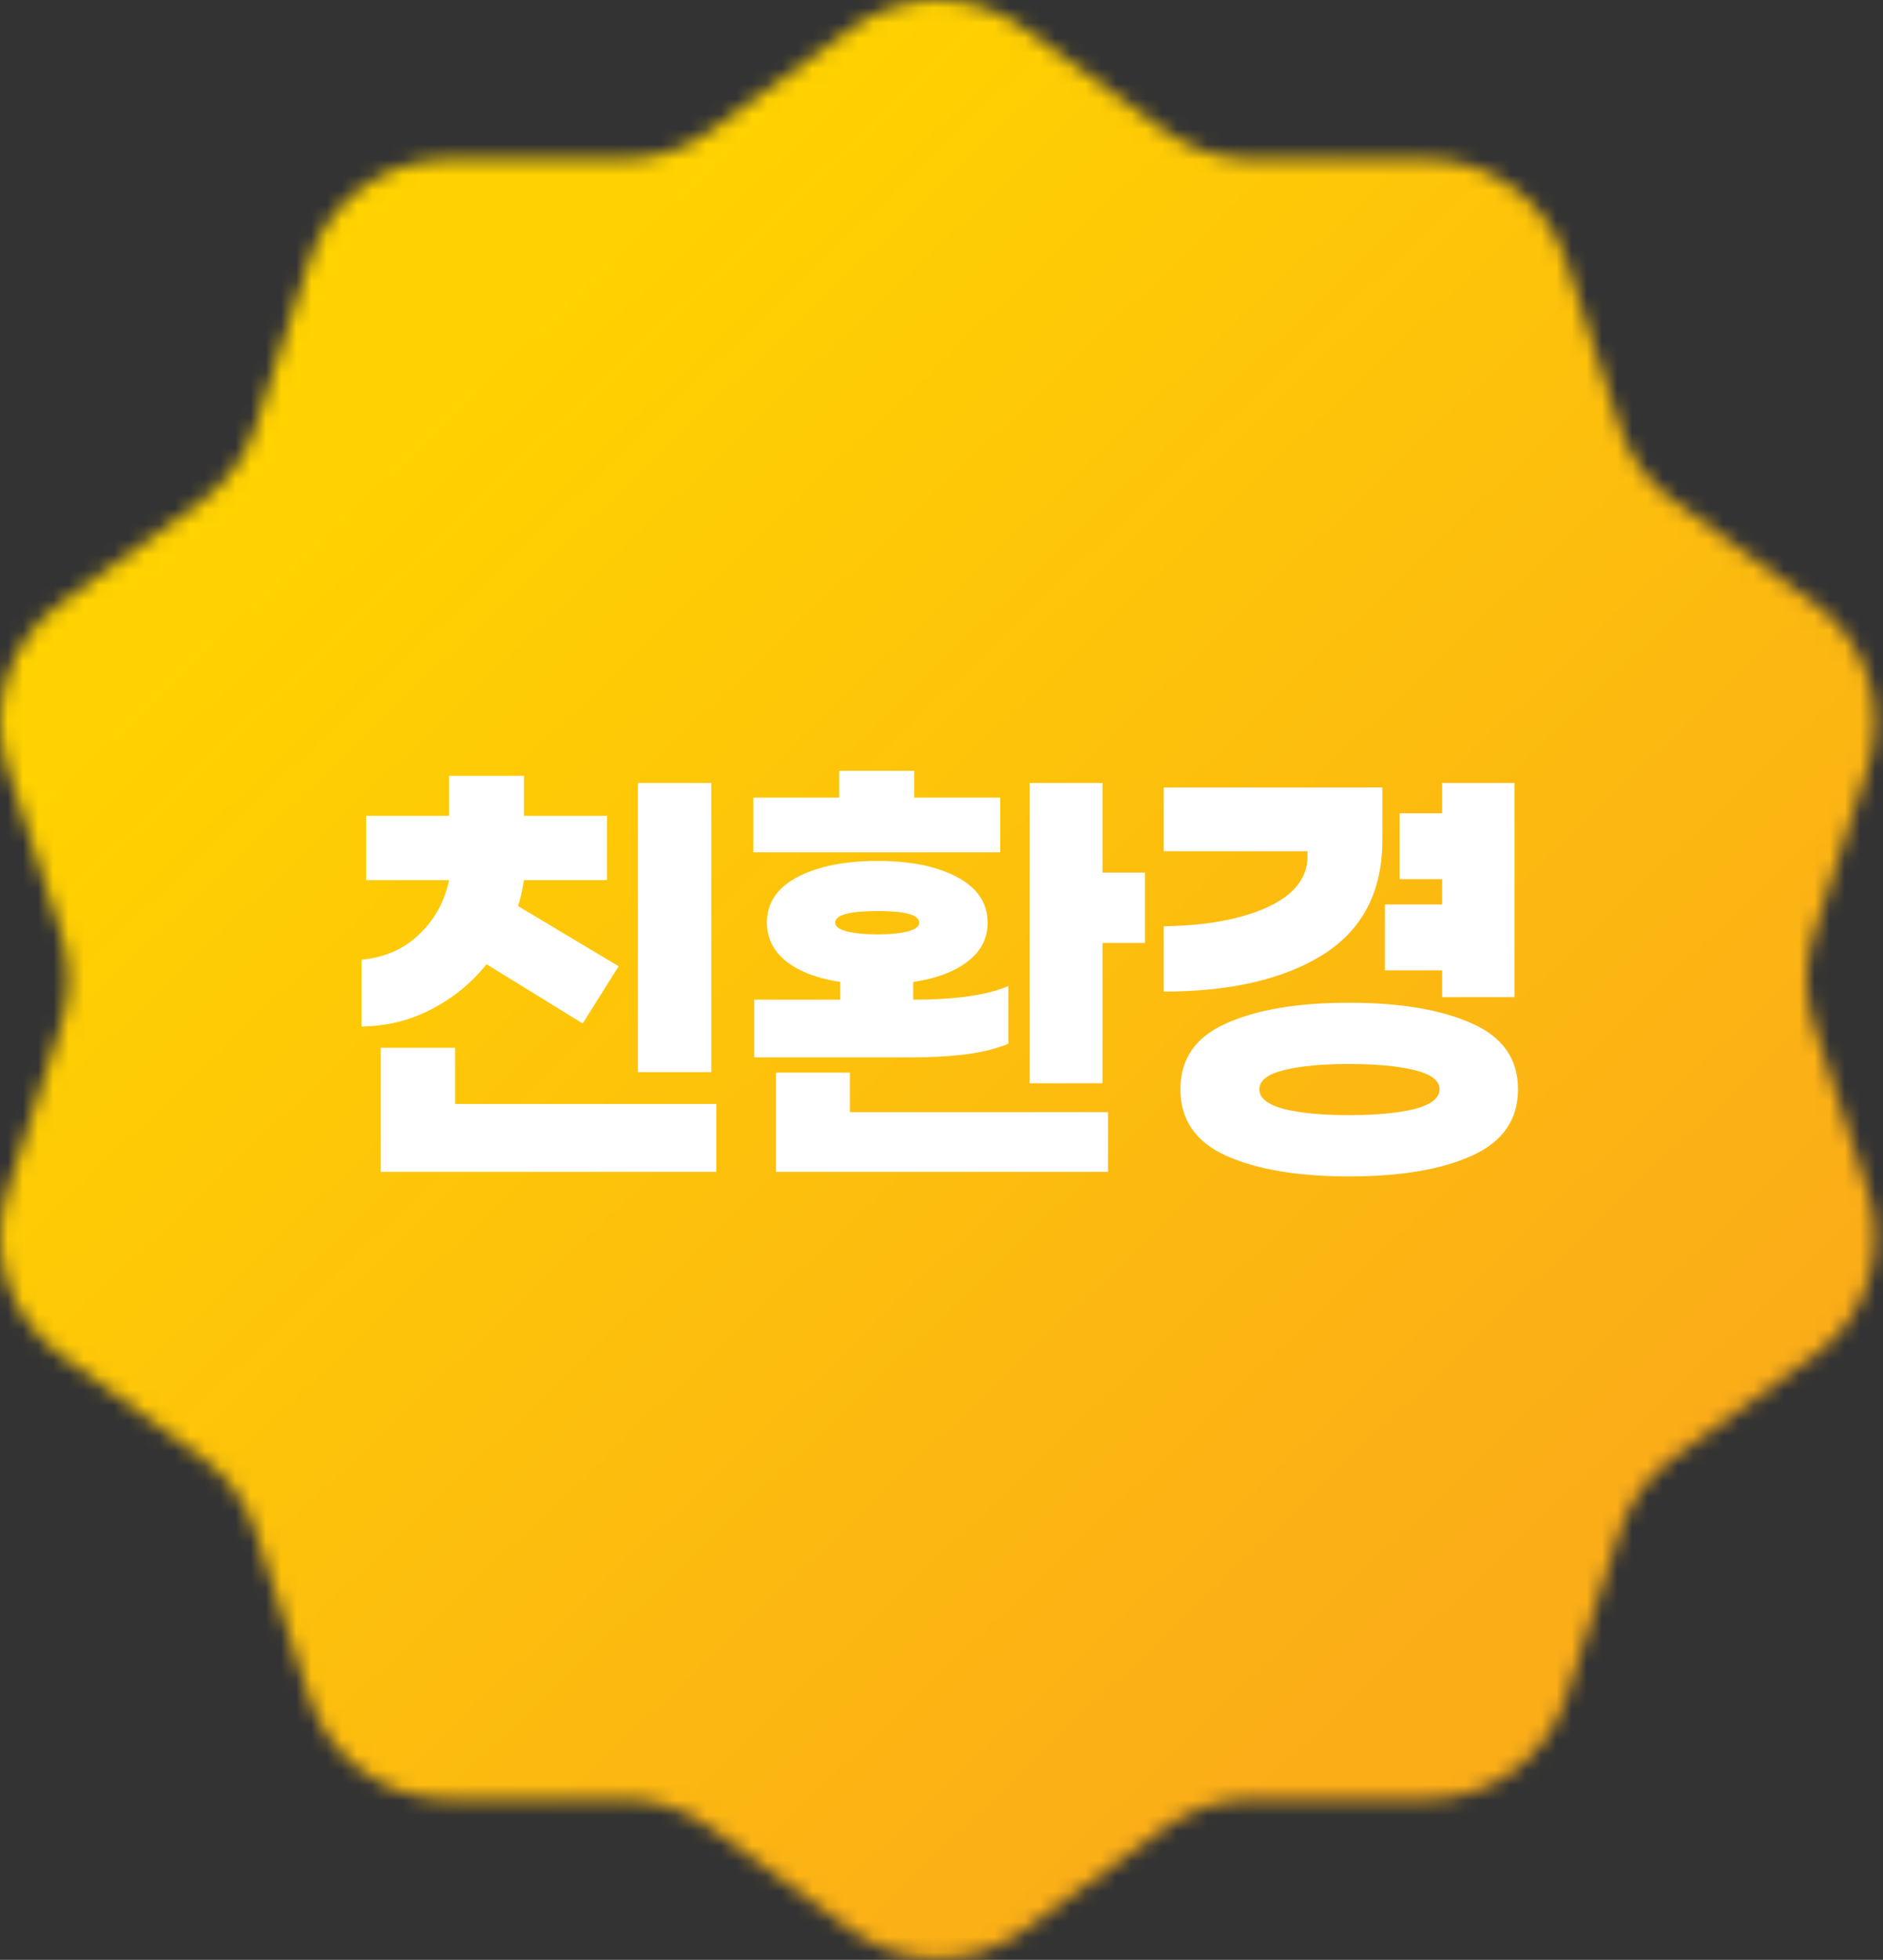 <svg width="124" height="129" viewBox="0 0 124 129" fill="none" xmlns="http://www.w3.org/2000/svg">
<rect x="0" y="0" width="124" height="129" fill="#333333" stroke="none"/>
<mask id="mask0_463_22" style="mask-type:luminance" maskUnits="userSpaceOnUse" x="0" y="0" width="124" height="129">
<path d="M56.084 1.845L46.743 8.628C45.092 9.826 43.117 10.473 41.077 10.473H29.534C25.358 10.473 21.651 13.16 20.372 17.142L16.81 28.118C16.179 30.06 14.948 31.744 13.313 32.941L3.973 39.724C0.589 42.185 -0.819 46.523 0.476 50.505L4.037 61.48C4.669 63.423 4.669 65.495 4.037 67.437L0.476 78.412C-0.819 82.378 0.605 86.733 3.973 89.193L13.313 95.976C14.965 97.174 16.179 98.857 16.81 100.799L20.372 111.775C21.667 115.741 25.358 118.444 29.534 118.444H41.077C43.117 118.444 45.092 119.091 46.743 120.289L56.084 127.072C59.467 129.532 64.032 129.532 67.416 127.072L76.757 120.289C78.408 119.091 80.383 118.444 82.423 118.444H93.965C98.142 118.444 101.849 115.757 103.128 111.775L106.689 100.799C107.321 98.857 108.551 97.174 110.186 95.976L119.527 89.193C122.911 86.733 124.319 82.394 123.024 78.412L119.462 67.437C118.831 65.495 118.831 63.423 119.462 61.48L123.024 50.505C124.319 46.539 122.894 42.185 119.527 39.724L110.186 32.941C108.535 31.744 107.321 30.06 106.689 28.118L103.128 17.142C101.833 13.177 98.142 10.473 93.965 10.473H82.423C80.383 10.473 78.408 9.826 76.757 8.628L67.416 1.845C65.732 0.615 63.741 0 61.75 0C59.759 0 57.767 0.615 56.084 1.845Z" fill="white"/>
</mask>
<g mask="url(#mask0_463_22)">
<path d="M64.581 -62.478L-65.484 61.806L58.909 191.967L188.974 67.683L64.581 -62.478Z" fill="url(#paint0_linear_463_22)"/>
</g>
<path d="M32.039 63.467C31.039 64.711 29.828 65.7 28.405 66.433C27.005 67.167 25.472 67.544 23.805 67.567V63.167C25.316 63.033 26.583 62.478 27.605 61.5C28.628 60.522 29.283 59.333 29.572 57.933H24.105V53.7H29.572V51.067H34.505V53.7H39.972V57.933H34.505C34.372 58.733 34.239 59.3 34.105 59.633L40.739 63.6L38.372 67.367L32.039 63.467ZM42.005 70.567V51.533H46.839V70.567H42.005ZM47.172 77.133H25.072V68.967H29.972V72.667H47.172V77.133ZM49.602 56.1V52.5H55.268V50.733H60.202V52.5H65.868V56.1H49.602ZM75.402 62.067H72.602V71.3H67.802V51.533H72.602V57.433H75.402V62.067ZM66.402 68.7C65.668 69.011 64.735 69.244 63.602 69.4C62.468 69.533 61.268 69.6 60.002 69.6H49.668V65.8H55.335V64.633C53.846 64.411 52.668 63.967 51.802 63.3C50.935 62.611 50.502 61.756 50.502 60.733C50.502 59.444 51.168 58.444 52.502 57.733C53.857 57.022 55.624 56.667 57.802 56.667C59.957 56.667 61.702 57.022 63.035 57.733C64.368 58.444 65.035 59.444 65.035 60.733C65.035 61.778 64.591 62.633 63.702 63.3C62.835 63.967 61.646 64.411 60.135 64.633V65.8C62.935 65.8 65.024 65.5 66.402 64.9V68.7ZM55.002 60.733C55.002 60.978 55.246 61.167 55.735 61.3C56.246 61.433 56.935 61.5 57.802 61.5C58.646 61.5 59.313 61.433 59.802 61.3C60.291 61.167 60.535 60.978 60.535 60.733C60.535 60.222 59.624 59.967 57.802 59.967C55.935 59.967 55.002 60.222 55.002 60.733ZM72.968 73.2V77.133H51.102V70.6H55.968V73.2H72.968ZM91.198 63.867V59.533H94.965V57.867H92.165V53.533H94.965V51.533H99.732V65.633H94.965V63.867H91.198ZM91.032 55.3C91.032 58.678 89.732 61.189 87.132 62.833C84.532 64.456 81.032 65.267 76.632 65.267V60.967C78.52 60.944 80.176 60.744 81.598 60.367C83.043 59.989 84.154 59.467 84.932 58.8C85.709 58.111 86.098 57.311 86.098 56.4V56.033H76.632V51.833H91.032V55.3ZM88.832 66C92.209 66 94.909 66.456 96.932 67.367C98.954 68.256 99.965 69.7 99.965 71.7C99.965 73.7 98.954 75.156 96.932 76.067C94.932 76.978 92.232 77.433 88.832 77.433C85.454 77.433 82.754 76.978 80.732 76.067C78.732 75.156 77.732 73.7 77.732 71.7C77.732 69.7 78.732 68.256 80.732 67.367C82.754 66.456 85.454 66 88.832 66ZM88.832 73.4C90.609 73.4 92.043 73.267 93.132 73C94.243 72.711 94.798 72.278 94.798 71.7C94.798 71.122 94.243 70.7 93.132 70.433C92.043 70.167 90.609 70.033 88.832 70.033C87.076 70.033 85.654 70.167 84.565 70.433C83.476 70.7 82.932 71.122 82.932 71.7C82.932 72.278 83.476 72.711 84.565 73C85.654 73.267 87.076 73.4 88.832 73.4Z" fill="white"/>
<defs>
<linearGradient id="paint0_linear_463_22" x1="26.977" y1="27.99" x2="99.357" y2="103.737" gradientUnits="userSpaceOnUse">
<stop stop-color="#FFD200"/>
<stop offset="1" stop-color="#FBAD18"/>
</linearGradient>
</defs>
</svg>
